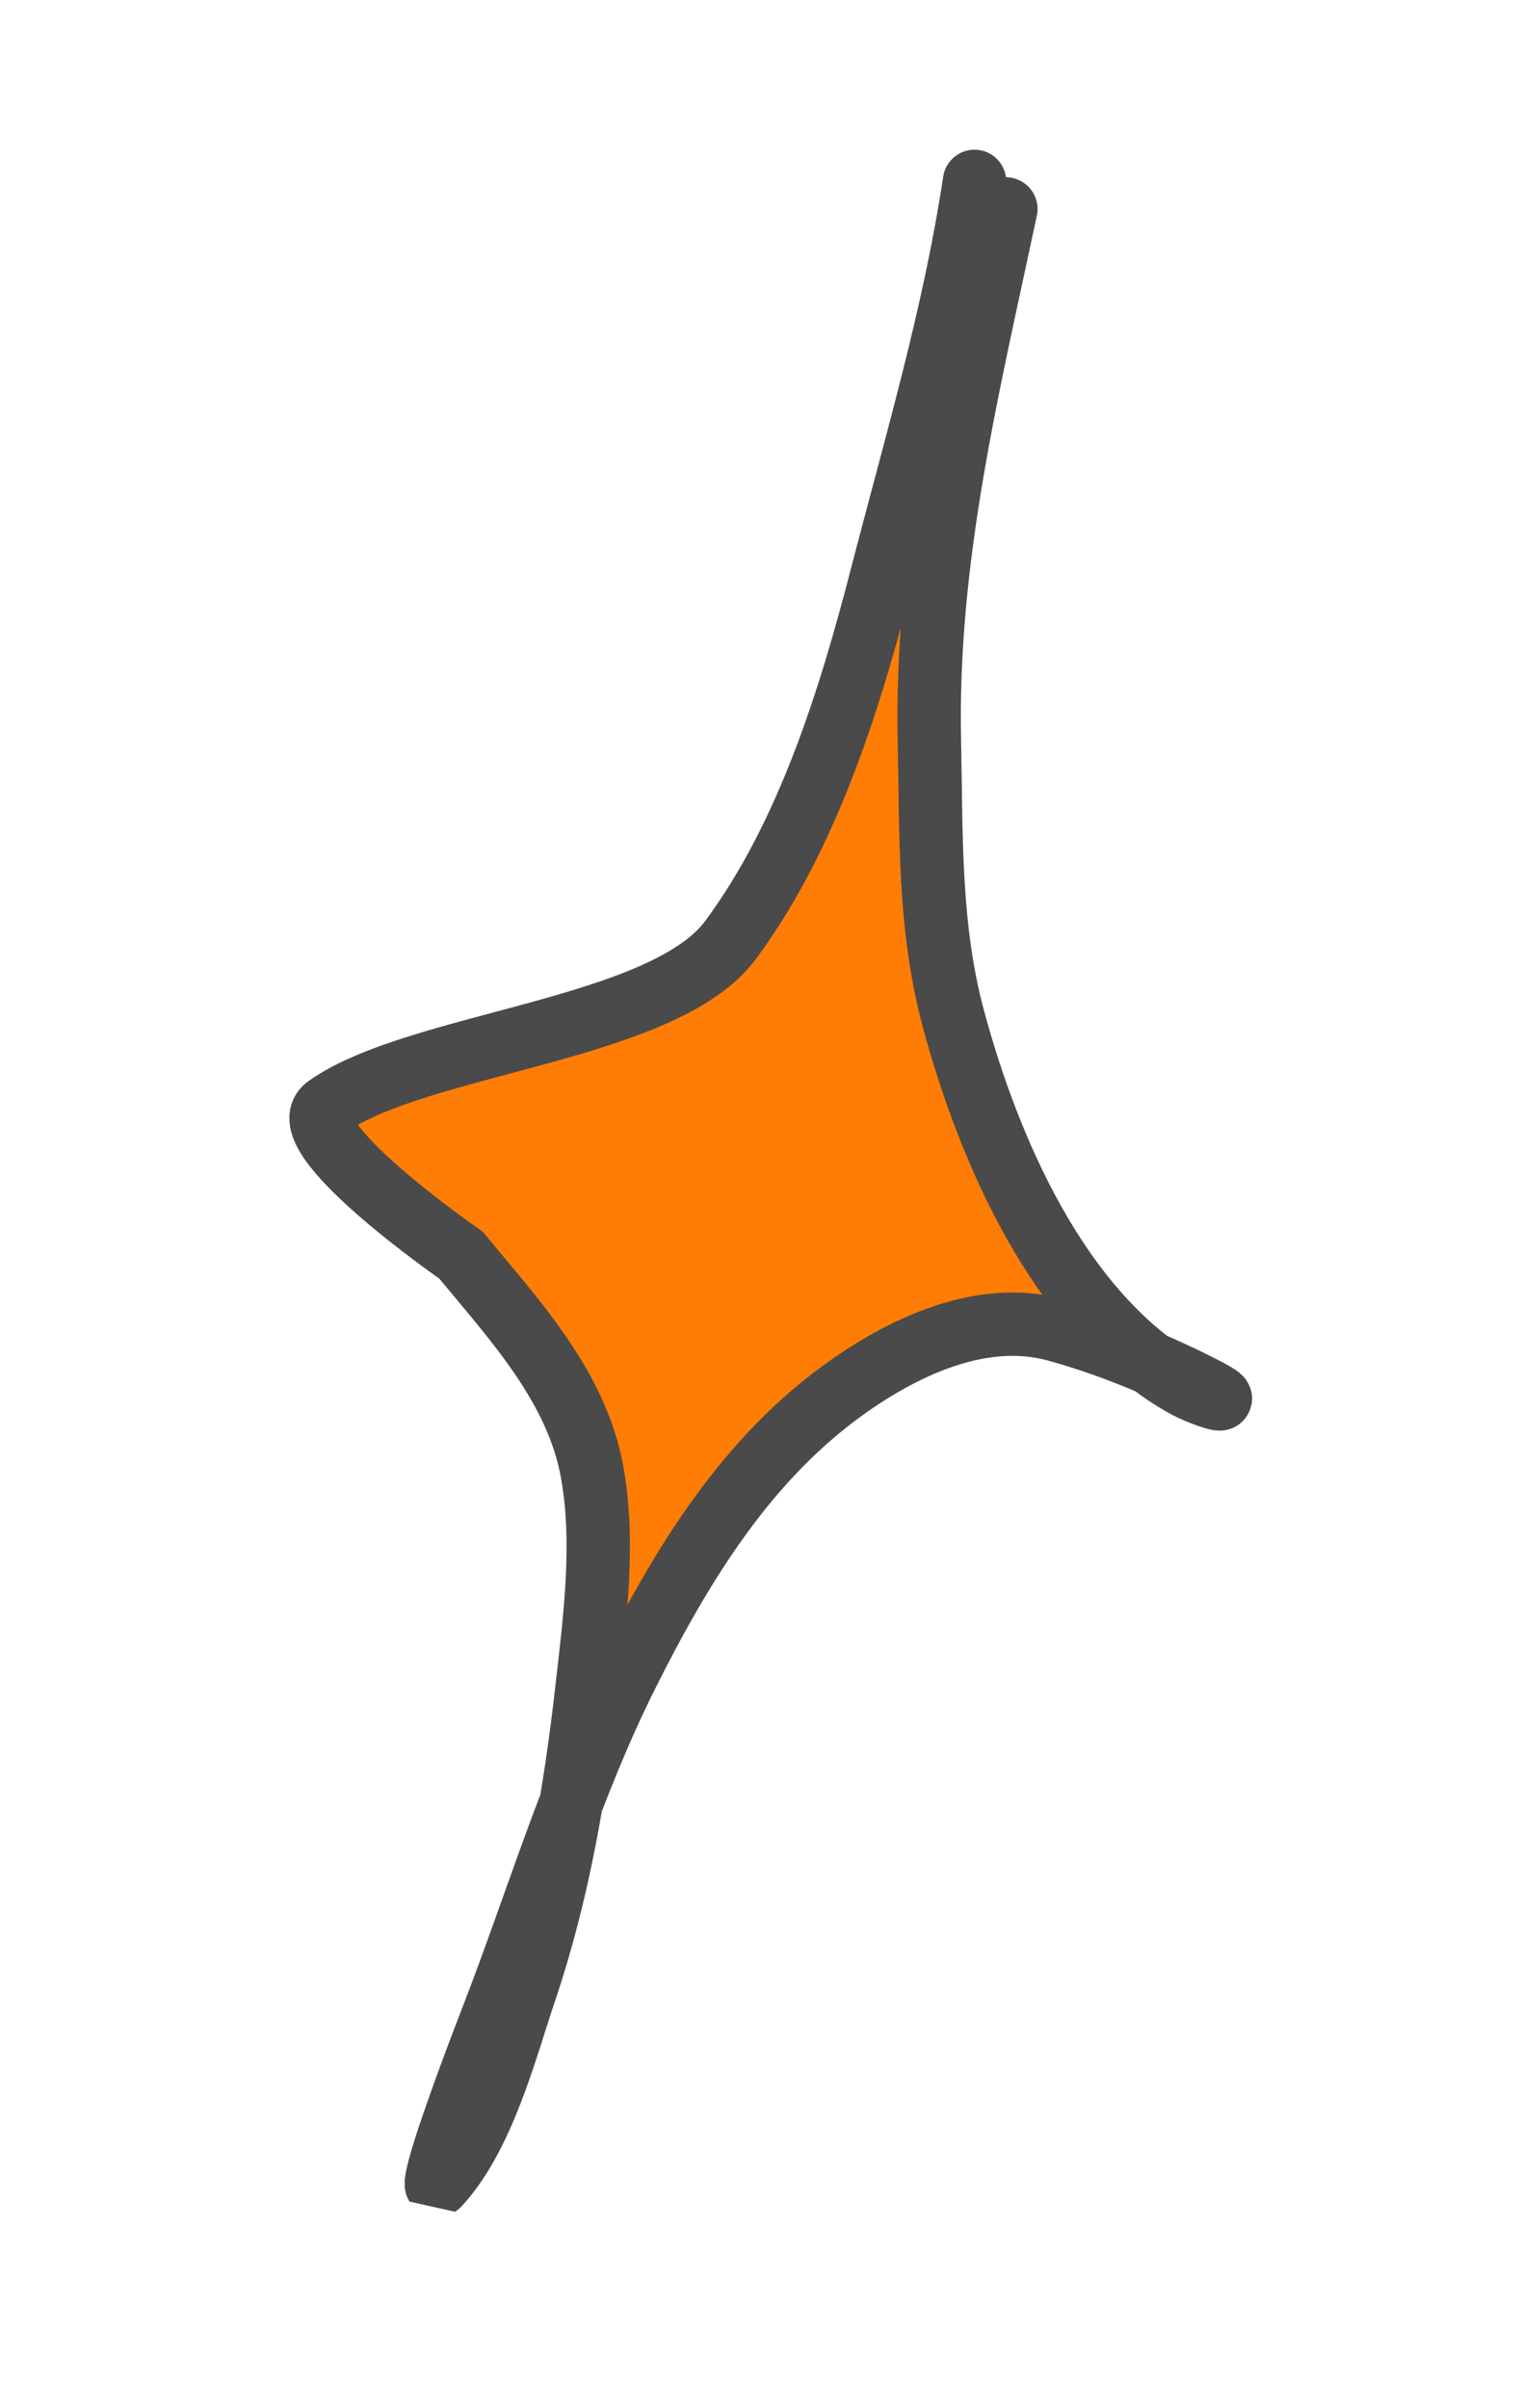 <?xml version="1.0" encoding="UTF-8"?> <svg xmlns="http://www.w3.org/2000/svg" width="24" height="38" viewBox="0 0 24 38" fill="none"> <g clip-path="url(#clip0_26_2679)"> <path d="M15.872 3.297C15.273 6.111 14.603 8.809 14.665 11.691C14.696 13.173 14.653 14.619 15.041 16.066C15.596 18.128 16.702 20.72 18.667 21.85C18.954 22.015 19.64 22.236 18.977 21.897C18.258 21.529 17.433 21.194 16.653 20.983C15.52 20.676 14.332 21.22 13.422 21.852C11.795 22.982 10.759 24.687 9.887 26.431C9.014 28.177 8.474 30.02 7.772 31.833C7.518 32.487 7.274 33.145 7.052 33.81C7.035 33.862 6.794 34.608 6.921 34.47C7.628 33.702 7.971 32.346 8.292 31.391C8.806 29.863 9.076 28.278 9.258 26.679C9.385 25.564 9.546 24.354 9.344 23.232C9.103 21.896 8.151 20.864 7.273 19.805C7.273 19.805 4.534 17.908 5.158 17.466C6.595 16.448 10.462 16.267 11.526 14.834C12.741 13.197 13.409 11.043 13.912 9.095C14.446 7.029 15.06 4.972 15.377 2.862" fill="#FF7D04"></path> <path d="M15.872 3.297C15.273 6.111 14.603 8.809 14.665 11.691C14.696 13.173 14.653 14.619 15.041 16.066C15.596 18.128 16.702 20.72 18.667 21.85C18.954 22.015 19.64 22.236 18.977 21.897C18.258 21.529 17.433 21.194 16.653 20.983C15.52 20.676 14.332 21.22 13.422 21.852C11.795 22.982 10.759 24.687 9.887 26.431C9.014 28.177 8.474 30.02 7.772 31.833C7.518 32.487 7.274 33.145 7.052 33.81C7.035 33.862 6.794 34.608 6.921 34.47C7.628 33.702 7.971 32.346 8.292 31.391C8.806 29.863 9.076 28.278 9.258 26.679C9.385 25.564 9.546 24.354 9.344 23.232C9.103 21.896 8.151 20.864 7.273 19.805C7.273 19.805 4.534 17.908 5.158 17.466C6.595 16.448 10.462 16.267 11.526 14.834C12.741 13.197 13.409 11.043 13.912 9.095C14.446 7.029 15.06 4.972 15.377 2.862" stroke="#4A4A4A" stroke-linecap="round"></path> </g> <defs> <clipPath id="clip0_26_2679"> <rect width="16.045" height="33.694" fill="white" transform="matrix(-0.976 -0.218 -0.218 0.976 23.954 4.121)"></rect> </clipPath> </defs> </svg> 